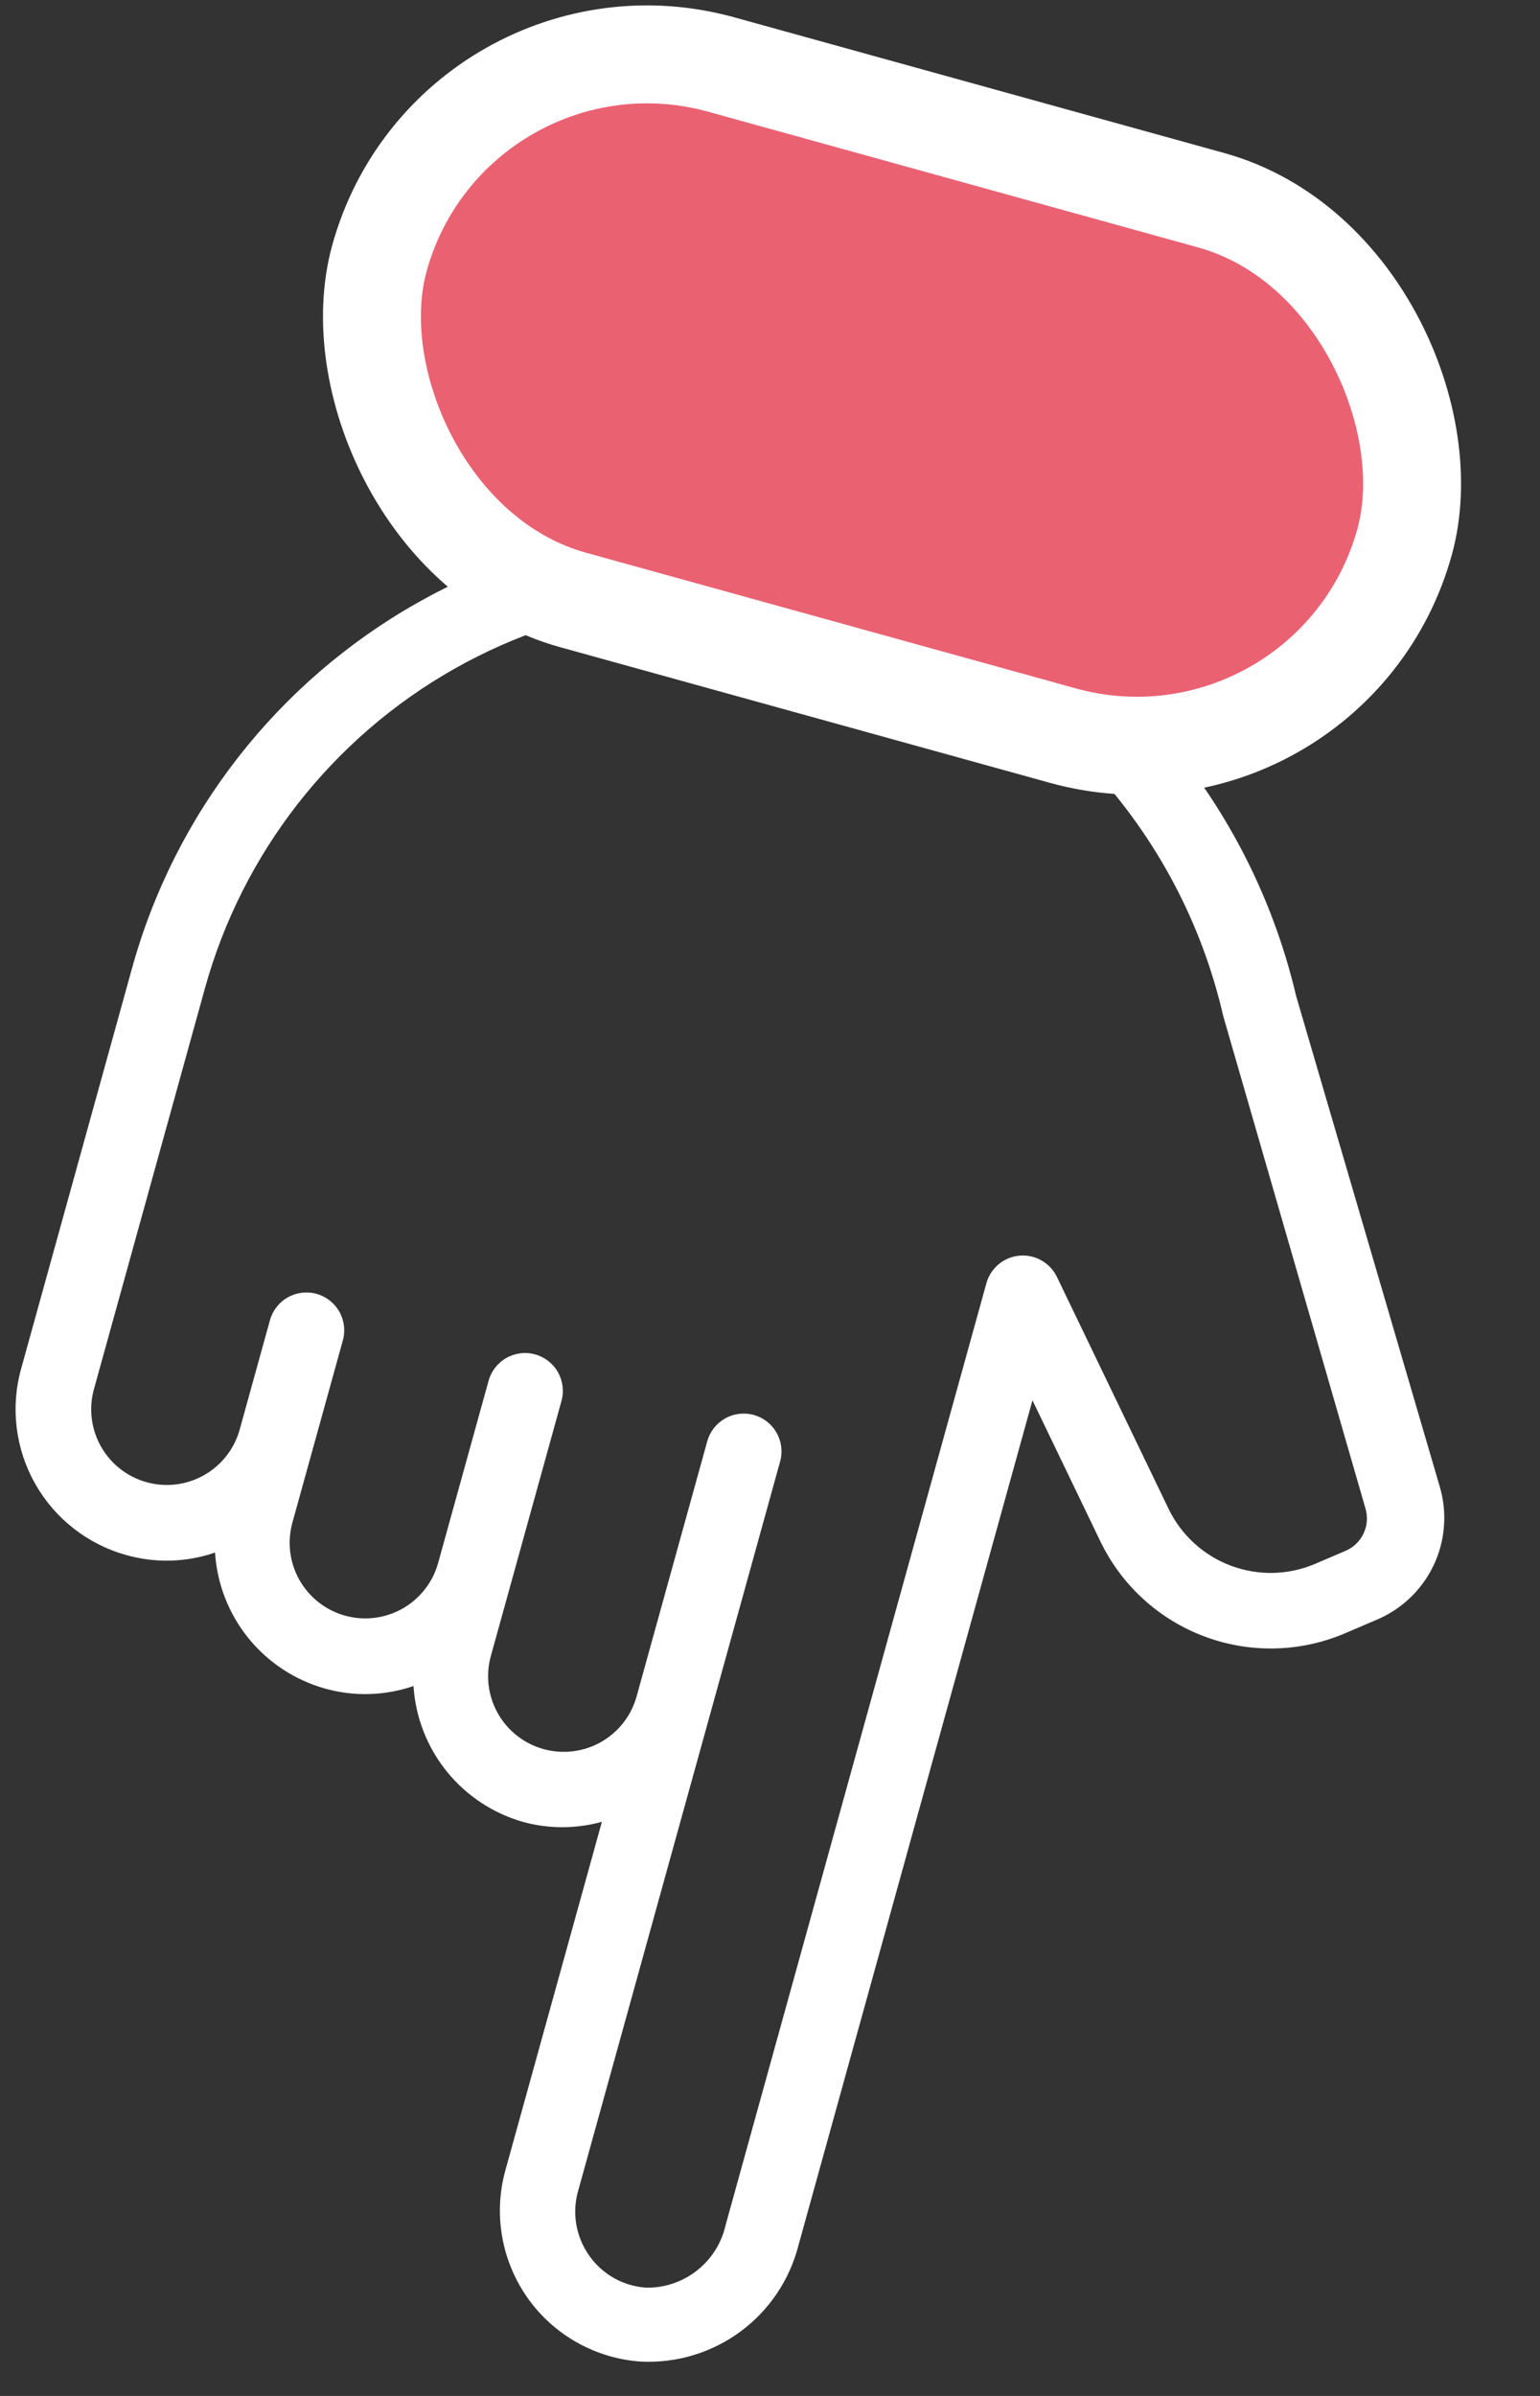 <svg width="63" height="98" viewBox="0 0 63 98" fill="none" xmlns="http://www.w3.org/2000/svg">
<rect x="0" y="0" width="63" height="98" fill="#333333" stroke="none"/>
<path d="M5.173 63.608C6.364 63.943 7.628 63.907 8.797 63.504C8.878 64.782 9.354 66.004 10.159 67C10.964 67.997 12.059 68.719 13.292 69.066C14.482 69.401 15.746 69.365 16.916 68.963C16.997 70.241 17.473 71.462 18.278 72.459C19.083 73.455 20.177 74.177 21.41 74.525C22.462 74.811 23.572 74.808 24.623 74.516L20.676 88.766C20.43 89.652 20.384 90.581 20.543 91.487C20.701 92.392 21.059 93.251 21.59 94.001C22.122 94.751 22.814 95.373 23.616 95.821C24.419 96.27 25.311 96.535 26.228 96.596C27.684 96.666 29.119 96.232 30.292 95.367C31.464 94.501 32.302 93.257 32.663 91.845L42.237 57.276L45.029 63.074C45.895 64.857 47.413 66.239 49.269 66.935C51.125 67.631 53.178 67.588 55.003 66.815L56.278 66.269C57.309 65.847 58.149 65.058 58.634 64.055C59.119 63.052 59.216 61.904 58.907 60.834L53.026 40.748C52.019 36.45 49.904 32.49 46.893 29.263C43.881 26.035 40.077 23.652 35.859 22.351C29.533 20.599 22.771 21.432 17.059 24.666C11.348 27.9 7.155 33.271 5.403 39.596L0.862 55.994C0.424 57.575 0.632 59.266 1.441 60.694C2.249 62.122 3.592 63.17 5.173 63.608ZM8.384 40.422C9.917 34.887 13.586 30.188 18.584 27.358C23.581 24.528 29.498 23.799 35.033 25.332C38.733 26.492 42.066 28.599 44.698 31.446C47.331 34.293 49.173 37.779 50.041 41.558L55.867 61.725C55.96 62.059 55.929 62.415 55.78 62.727C55.632 63.04 55.376 63.288 55.059 63.428L53.784 63.973C52.69 64.434 51.46 64.458 50.349 64.04C49.238 63.621 48.329 62.793 47.81 61.725L43.235 52.224C43.097 51.942 42.877 51.708 42.604 51.554C42.331 51.399 42.017 51.332 41.704 51.36C41.391 51.389 41.094 51.511 40.853 51.712C40.612 51.913 40.438 52.183 40.353 52.486L29.682 91.02C29.516 91.752 29.103 92.406 28.512 92.87C27.922 93.335 27.19 93.583 26.439 93.572C25.924 93.539 25.425 93.378 24.988 93.103C24.552 92.828 24.191 92.448 23.938 91.997C23.732 91.636 23.601 91.236 23.553 90.823C23.504 90.41 23.54 89.991 23.657 89.592L31.914 59.779C32.023 59.383 31.971 58.96 31.769 58.603C31.567 58.246 31.231 57.984 30.836 57.875C30.441 57.766 30.018 57.818 29.661 58.02C29.304 58.222 29.042 58.557 28.933 58.953L26.043 69.388C25.824 70.178 25.3 70.85 24.586 71.254C23.872 71.658 23.026 71.762 22.236 71.543C21.445 71.324 20.774 70.8 20.369 70.086C19.965 69.372 19.861 68.527 20.08 67.736L22.97 57.301C23.079 56.906 23.027 56.483 22.825 56.127C22.623 55.77 22.287 55.508 21.892 55.398C21.497 55.288 21.074 55.341 20.717 55.543C20.36 55.745 20.098 56.081 19.988 56.476L17.924 63.929C17.705 64.72 17.181 65.391 16.467 65.796C15.753 66.2 14.908 66.304 14.117 66.085C13.327 65.866 12.655 65.342 12.251 64.628C11.847 63.914 11.743 63.069 11.962 62.278L14.026 54.825C14.135 54.429 14.083 54.007 13.881 53.65C13.679 53.293 13.343 53.031 12.948 52.921C12.553 52.812 12.13 52.864 11.773 53.066C11.416 53.268 11.154 53.604 11.044 53.999L9.806 58.471C9.587 59.262 9.063 59.933 8.349 60.337C7.635 60.742 6.79 60.846 5.999 60.627C5.208 60.408 4.537 59.884 4.133 59.17C3.728 58.456 3.624 57.61 3.843 56.82L8.384 40.422Z" fill="white"/>
<rect x="18.556" y="-0.393" width="43.514" height="22.724" rx="11.362" transform="rotate(15.479 18.556 -0.393)" fill="#ea6172" stroke="white" stroke-width="4.006"/>
</svg>
